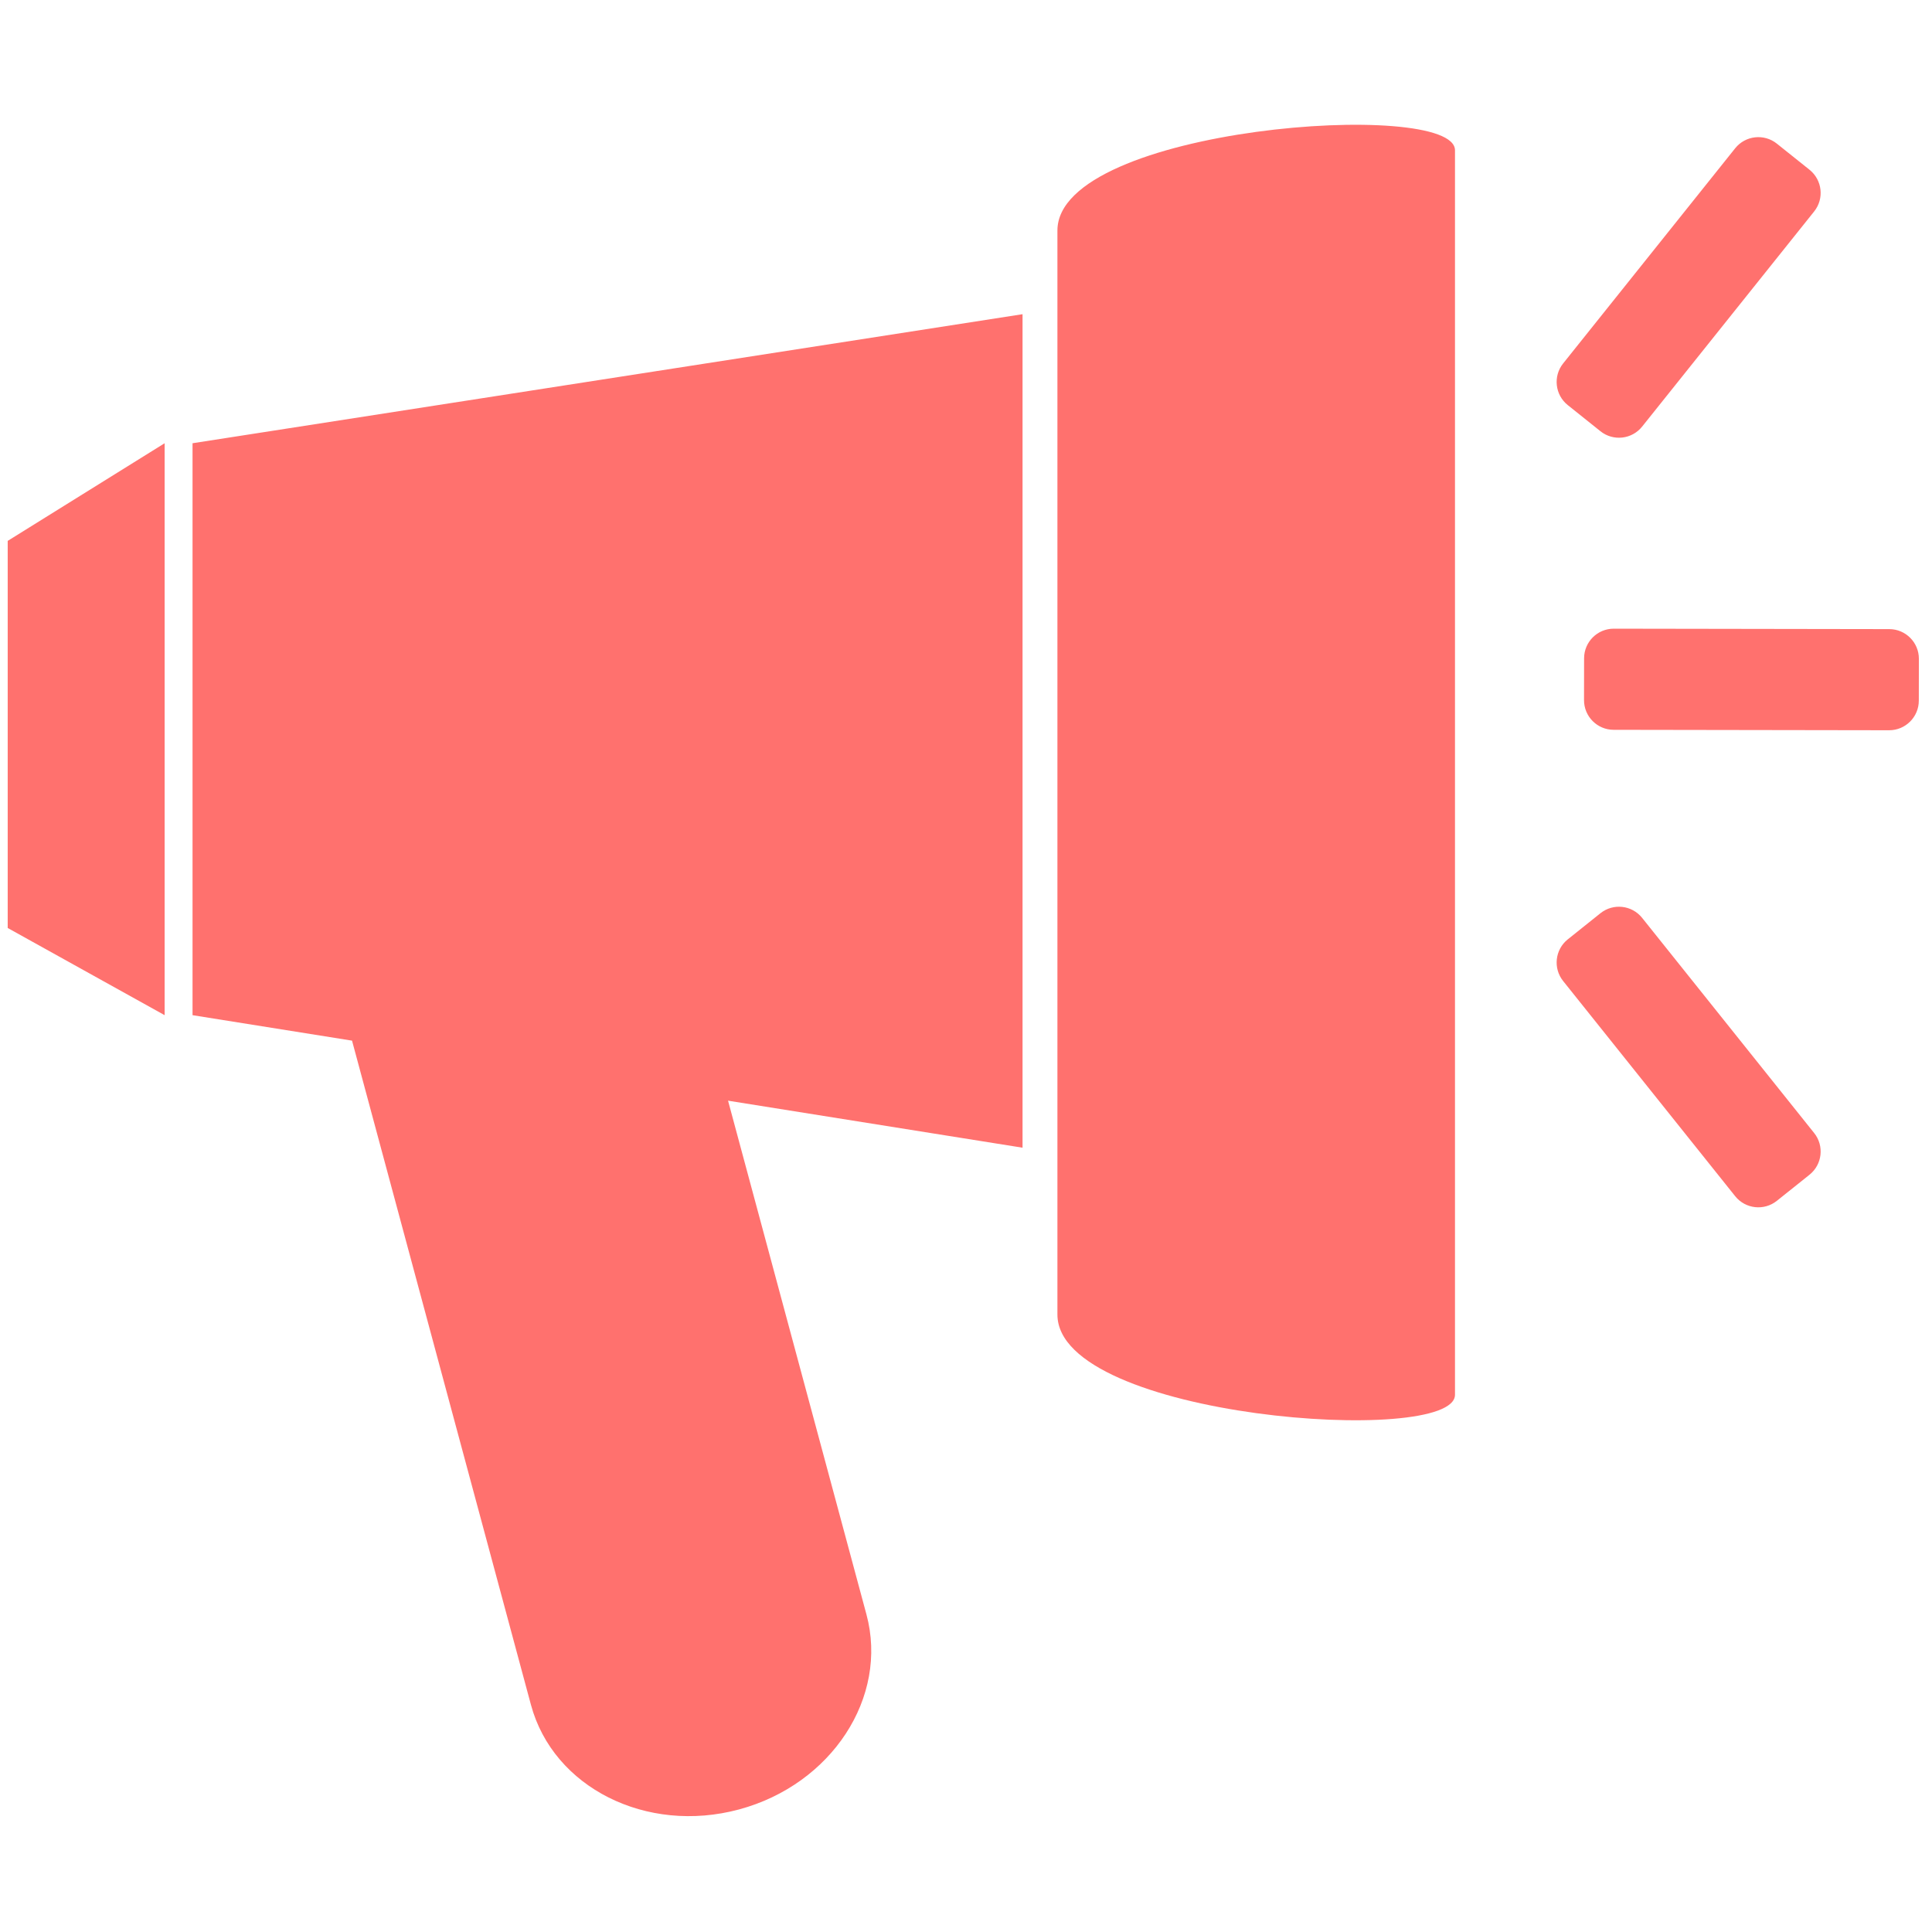 <?xml version="1.0" standalone="no"?><!DOCTYPE svg PUBLIC "-//W3C//DTD SVG 1.1//EN" "http://www.w3.org/Graphics/SVG/1.1/DTD/svg11.dtd"><svg t="1736751962740" class="icon" viewBox="0 0 1024 1024" version="1.1" xmlns="http://www.w3.org/2000/svg" p-id="22148" width="30" height="30" xmlns:xlink="http://www.w3.org/1999/xlink"><path d="M102.048 538.065l84.536 13.497 94.823 352.003c11.815 43.865 61.201 68.7 110.306 55.472 49.105-13.229 79.332-59.511 67.517-103.374l-73.346-272.28 156.087 24.922v-441.772L102.048 234.924v303.14zM4.082 491.854l83.178 46.21V234.924l-83.178 51.756zM560.455 122.168v574.571c0 54.957 210.719 70.24 210.719 42.513V79.655c0-27.726-210.719-12.443-210.719 42.513zM870.36 486.49c-5.421-6.779-15.312-7.88-22.092-2.461L830.956 497.872c-6.779 5.421-7.88 15.313-2.46 22.092l91.181 114.039c5.421 6.779 15.313 7.88 22.092 2.46l17.312-13.842c6.779-5.421 7.882-15.312 2.46-22.092l-91.182-114.039zM830.956 214.724l17.312 13.843c6.779 5.42 16.671 4.319 22.092-2.46l91.181-114.039c5.42-6.78 4.319-16.671-2.46-22.092l-17.312-13.843c-6.779-5.42-16.671-4.319-22.092 2.461l-91.181 114.039c-5.421 6.779-4.32 16.67 2.46 22.091zM1001.352 333.441l-146.01-0.229c-8.681-0.013-15.73 7.014-15.743 15.694l-0.035 22.166c-0.013 8.682 7.014 15.73 15.694 15.744l146.01 0.229c8.681 0.013 15.729-7.014 15.743-15.695l0.035-22.167c0.013-8.68-7.014-15.728-15.694-15.742z" fill="#FF716E" p-id="22149"></path></svg>